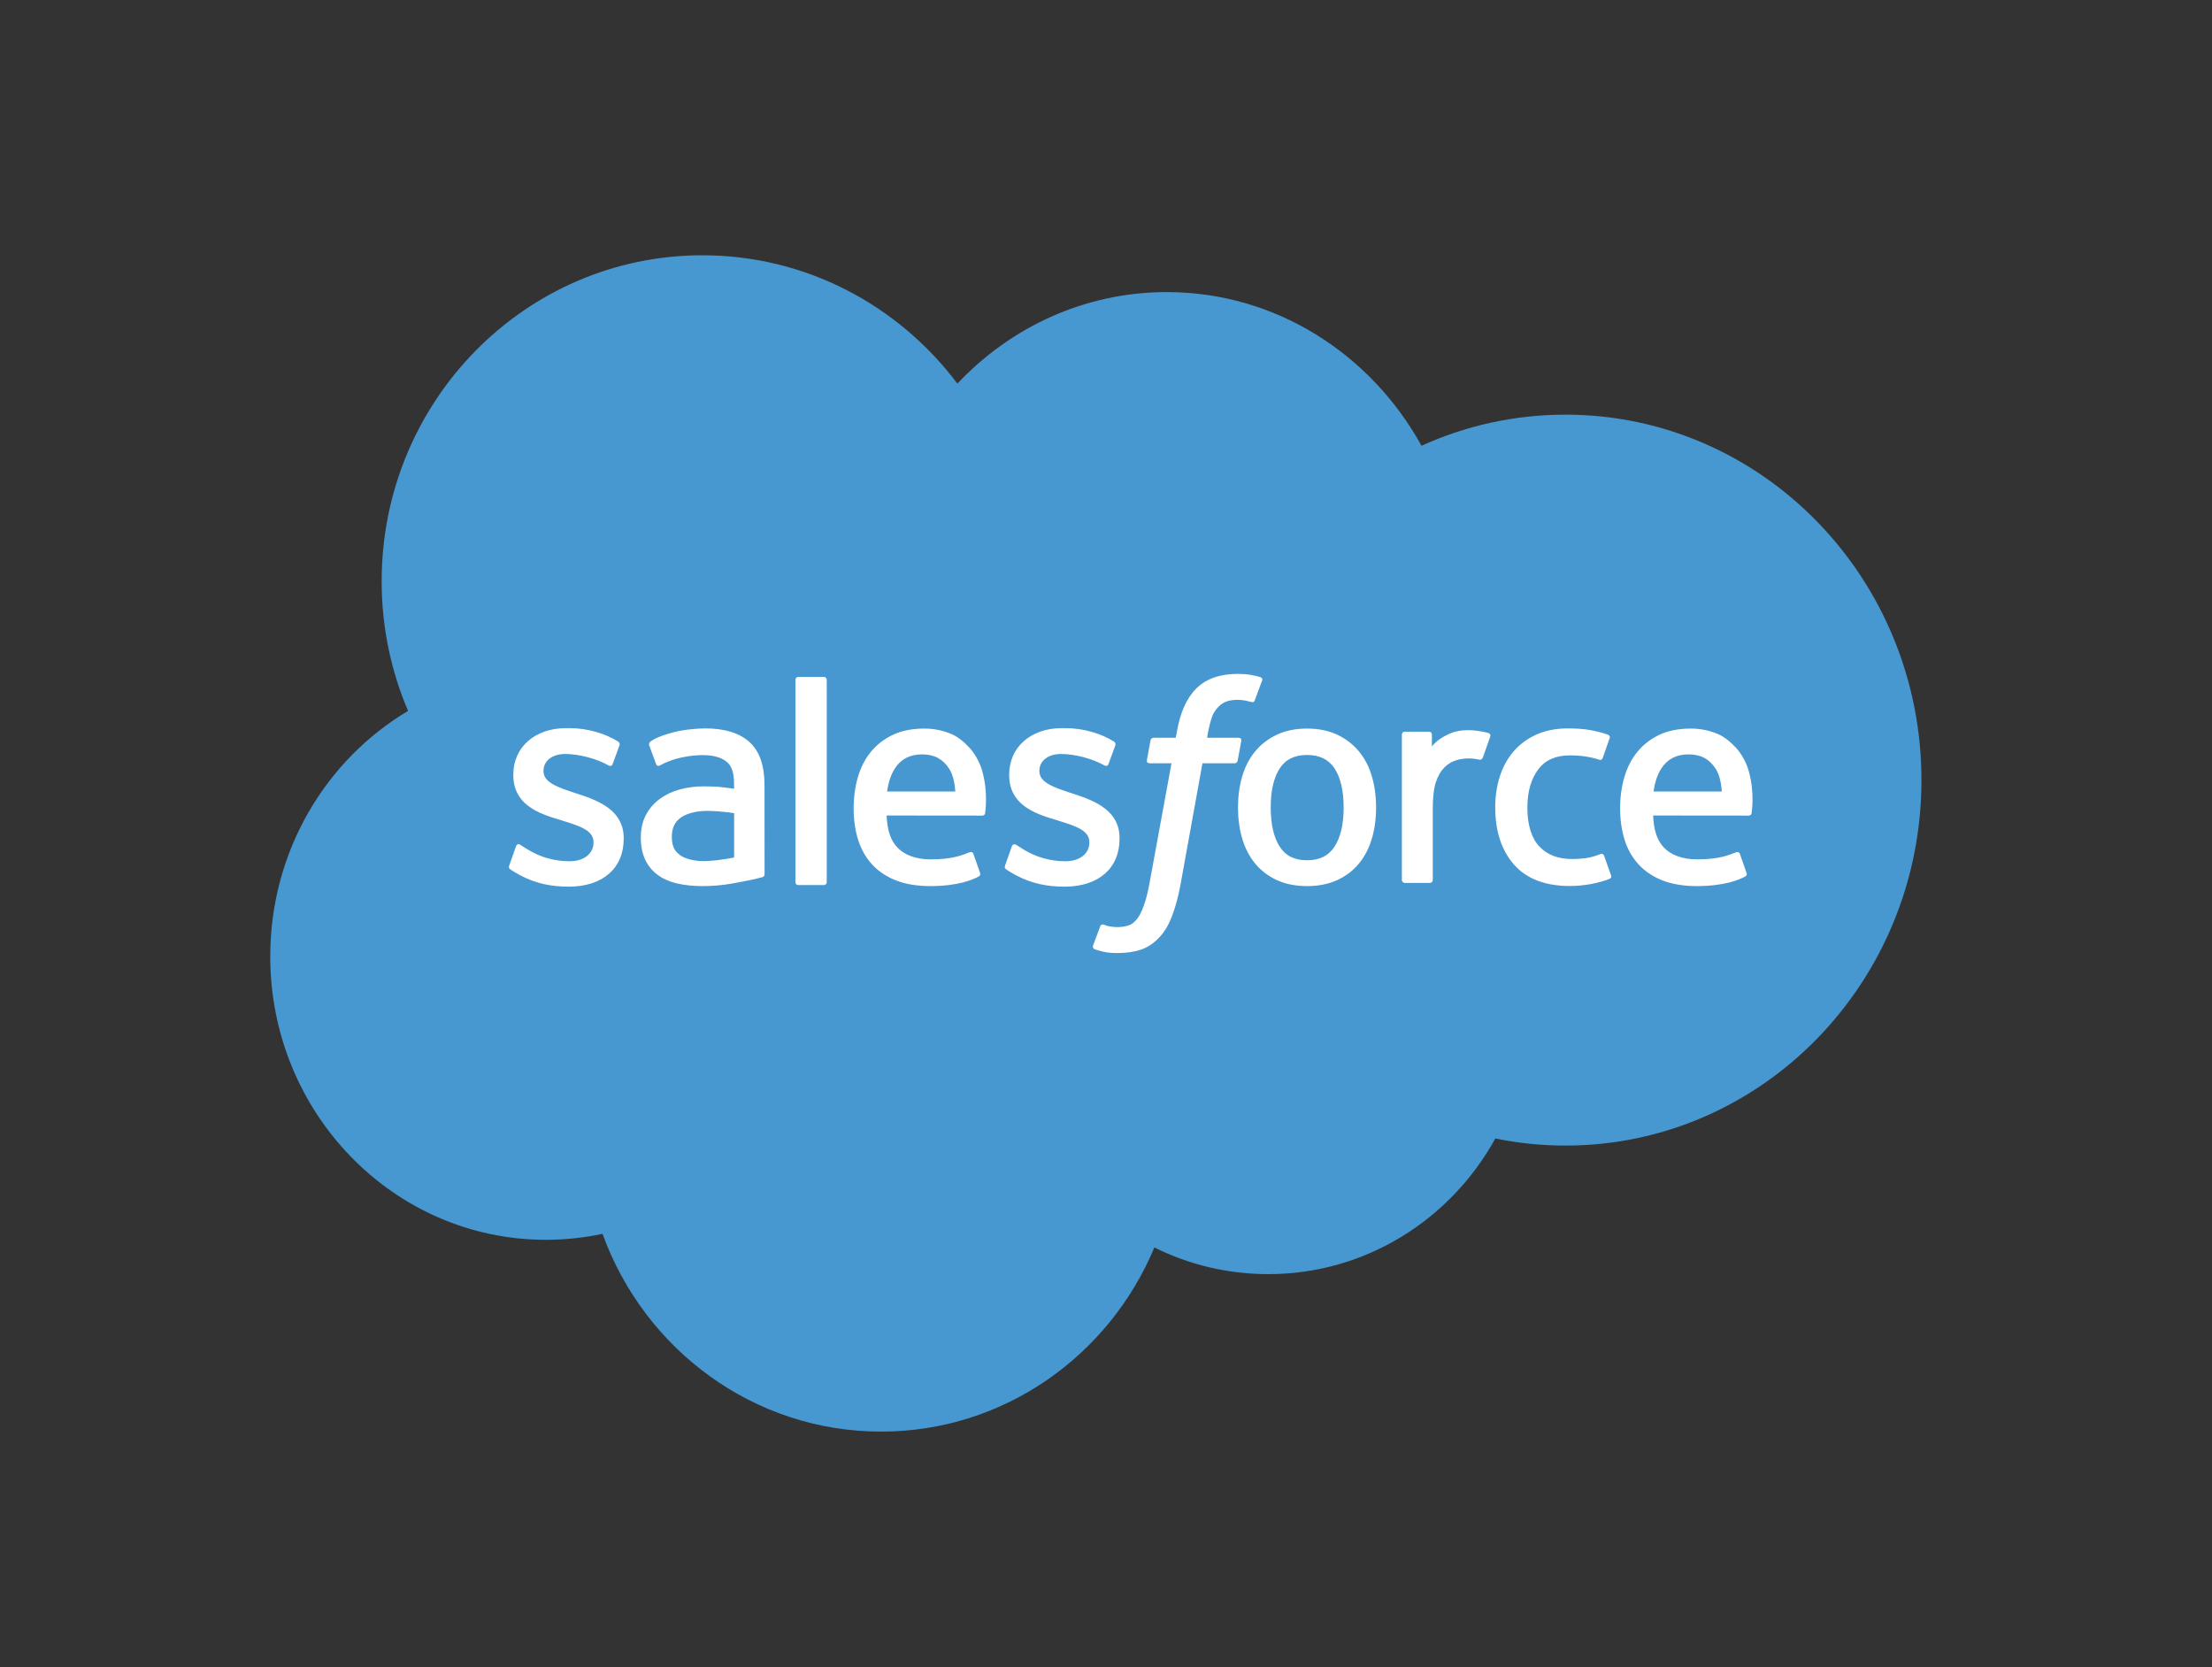 <svg width="69" height="52" viewBox="0 0 69 52" fill="none" xmlns="http://www.w3.org/2000/svg">
<rect x="0" y="0" width="69" height="52" fill="#333333" stroke="none"/>
<path d="M29.864 11.965C31.525 10.204 33.838 9.111 36.395 9.111C39.795 9.111 42.762 11.041 44.342 13.905C45.714 13.281 47.234 12.934 48.833 12.934C54.965 12.934 59.937 18.038 59.937 24.334C59.937 30.63 54.965 35.734 48.833 35.734C48.098 35.735 47.365 35.66 46.645 35.512C45.254 38.038 42.603 39.744 39.561 39.744C38.287 39.744 37.082 39.445 36.009 38.912C34.599 42.288 31.314 44.656 27.484 44.656C23.497 44.656 20.098 42.087 18.794 38.486C18.223 38.609 17.633 38.673 17.027 38.673C12.279 38.673 8.43 34.716 8.43 29.833C8.43 26.56 10.159 23.703 12.729 22.175C12.2 20.936 11.905 19.569 11.905 18.131C11.905 12.515 16.385 7.963 21.91 7.963C25.153 7.963 28.036 9.533 29.864 11.965Z" fill="#4797D0"/>
<path d="M15.887 26.991C15.854 27.077 15.898 27.095 15.909 27.11C16.006 27.181 16.104 27.233 16.203 27.29C16.728 27.574 17.224 27.657 17.743 27.657C18.799 27.657 19.456 27.085 19.456 26.164V26.146C19.456 25.295 18.715 24.986 18.02 24.762L17.93 24.733C17.406 24.559 16.954 24.41 16.954 24.059V24.041C16.954 23.74 17.218 23.519 17.628 23.519C18.083 23.519 18.623 23.673 18.971 23.869C18.971 23.869 19.073 23.936 19.11 23.835C19.13 23.781 19.307 23.299 19.325 23.247C19.345 23.19 19.309 23.148 19.274 23.126C18.877 22.88 18.328 22.712 17.76 22.712L17.654 22.713C16.687 22.713 16.012 23.307 16.012 24.159V24.177C16.012 25.075 16.757 25.367 17.455 25.57L17.567 25.605C18.075 25.764 18.514 25.901 18.514 26.265V26.283C18.514 26.616 18.229 26.864 17.77 26.864C17.591 26.864 17.023 26.86 16.409 26.465C16.334 26.421 16.291 26.389 16.234 26.354C16.204 26.334 16.128 26.301 16.095 26.402L15.887 26.991V26.991ZM31.354 26.991C31.322 27.077 31.366 27.095 31.376 27.11C31.473 27.181 31.571 27.233 31.67 27.29C32.196 27.574 32.692 27.657 33.21 27.657C34.267 27.657 34.923 27.085 34.923 26.164V26.146C34.923 25.295 34.183 24.986 33.488 24.762L33.398 24.733C32.874 24.559 32.422 24.41 32.422 24.059V24.041C32.422 23.74 32.686 23.519 33.095 23.519C33.55 23.519 34.09 23.673 34.438 23.869C34.438 23.869 34.54 23.936 34.577 23.835C34.598 23.781 34.774 23.299 34.792 23.247C34.812 23.19 34.777 23.148 34.741 23.126C34.344 22.88 33.795 22.712 33.227 22.712L33.121 22.713C32.154 22.713 31.48 23.307 31.48 24.159V24.177C31.48 25.075 32.224 25.367 32.922 25.57L33.034 25.605C33.543 25.764 33.981 25.901 33.981 26.265V26.283C33.981 26.616 33.696 26.864 33.237 26.864C33.059 26.864 32.49 26.86 31.876 26.465C31.802 26.421 31.758 26.39 31.702 26.354C31.683 26.341 31.593 26.306 31.562 26.402L31.354 26.991V26.991ZM41.913 25.187C41.913 25.708 41.818 26.118 41.63 26.407C41.444 26.694 41.163 26.834 40.772 26.834C40.379 26.834 40.1 26.695 39.917 26.407C39.732 26.119 39.638 25.708 39.638 25.187C39.638 24.668 39.732 24.258 39.917 23.972C40.1 23.688 40.379 23.55 40.772 23.55C41.163 23.55 41.444 23.688 41.631 23.972C41.818 24.258 41.913 24.668 41.913 25.187V25.187ZM42.795 24.223C42.709 23.924 42.574 23.662 42.394 23.443C42.214 23.223 41.987 23.047 41.717 22.919C41.447 22.791 41.129 22.726 40.772 22.726C40.414 22.726 40.095 22.791 39.826 22.919C39.556 23.047 39.328 23.223 39.148 23.443C38.969 23.662 38.834 23.925 38.747 24.223C38.661 24.519 38.617 24.843 38.617 25.187C38.617 25.532 38.661 25.856 38.747 26.152C38.834 26.449 38.968 26.712 39.149 26.932C39.328 27.151 39.557 27.327 39.826 27.451C40.096 27.576 40.414 27.64 40.772 27.64C41.129 27.64 41.447 27.576 41.717 27.451C41.986 27.327 42.214 27.151 42.394 26.932C42.574 26.713 42.709 26.45 42.795 26.152C42.882 25.856 42.925 25.531 42.925 25.187C42.925 24.844 42.882 24.519 42.795 24.223V24.223ZM50.038 26.695C50.008 26.608 49.925 26.64 49.925 26.64C49.797 26.69 49.66 26.737 49.515 26.76C49.368 26.783 49.206 26.795 49.032 26.795C48.605 26.795 48.266 26.666 48.023 26.41C47.779 26.155 47.643 25.742 47.644 25.183C47.646 24.675 47.766 24.293 47.982 24.001C48.197 23.712 48.525 23.563 48.961 23.563C49.325 23.563 49.602 23.606 49.893 23.699C49.893 23.699 49.963 23.73 49.996 23.637C50.073 23.419 50.13 23.263 50.212 23.023C50.236 22.955 50.178 22.926 50.158 22.918C50.043 22.872 49.773 22.798 49.569 22.767C49.379 22.737 49.156 22.721 48.908 22.721C48.537 22.721 48.207 22.786 47.924 22.914C47.643 23.042 47.403 23.218 47.214 23.438C47.025 23.657 46.881 23.92 46.785 24.217C46.69 24.514 46.641 24.839 46.641 25.183C46.641 25.928 46.839 26.53 47.228 26.97C47.618 27.413 48.205 27.637 48.969 27.637C49.421 27.637 49.885 27.544 50.218 27.41C50.218 27.41 50.282 27.379 50.254 27.303L50.038 26.695V26.695ZM51.581 24.689C51.622 24.4 51.701 24.159 51.822 23.972C52.005 23.687 52.283 23.531 52.675 23.531C53.067 23.531 53.326 23.688 53.512 23.972C53.635 24.159 53.689 24.41 53.71 24.689H51.581ZM54.55 24.053C54.475 23.766 54.289 23.475 54.168 23.342C53.975 23.132 53.788 22.985 53.601 22.902C53.358 22.796 53.066 22.726 52.746 22.726C52.373 22.726 52.035 22.79 51.76 22.921C51.485 23.052 51.254 23.232 51.073 23.455C50.892 23.677 50.755 23.943 50.669 24.244C50.581 24.543 50.537 24.869 50.537 25.214C50.537 25.564 50.583 25.89 50.673 26.184C50.764 26.479 50.909 26.74 51.106 26.956C51.302 27.173 51.554 27.343 51.856 27.462C52.157 27.58 52.521 27.641 52.94 27.64C53.802 27.637 54.257 27.442 54.444 27.337C54.477 27.318 54.508 27.285 54.468 27.191L54.273 26.635C54.244 26.552 54.161 26.582 54.161 26.582C53.947 26.663 53.644 26.808 52.936 26.806C52.473 26.806 52.129 26.667 51.914 26.449C51.694 26.227 51.586 25.9 51.567 25.438L54.552 25.441C54.552 25.441 54.631 25.44 54.639 25.362C54.642 25.329 54.742 24.738 54.55 24.053V24.053ZM27.671 24.689C27.714 24.4 27.791 24.159 27.913 23.972C28.095 23.687 28.374 23.531 28.766 23.531C29.158 23.531 29.417 23.688 29.603 23.972C29.726 24.159 29.779 24.41 29.8 24.689H27.671V24.689ZM30.64 24.053C30.565 23.766 30.38 23.475 30.258 23.342C30.066 23.132 29.878 22.985 29.692 22.902C29.448 22.796 29.156 22.726 28.836 22.726C28.464 22.726 28.125 22.79 27.851 22.921C27.576 23.052 27.345 23.232 27.163 23.455C26.982 23.677 26.846 23.943 26.759 24.244C26.673 24.543 26.628 24.869 26.628 25.214C26.628 25.564 26.673 25.89 26.764 26.184C26.855 26.479 27 26.74 27.197 26.956C27.392 27.173 27.645 27.343 27.947 27.462C28.247 27.58 28.612 27.641 29.031 27.64C29.893 27.637 30.347 27.442 30.534 27.337C30.567 27.318 30.599 27.285 30.559 27.191L30.365 26.635C30.335 26.552 30.252 26.582 30.252 26.582C30.038 26.663 29.735 26.808 29.026 26.806C28.564 26.806 28.22 26.667 28.005 26.449C27.784 26.227 27.676 25.9 27.657 25.438L30.643 25.441C30.643 25.441 30.721 25.44 30.729 25.362C30.732 25.329 30.832 24.738 30.64 24.053V24.053ZM21.218 26.678C21.101 26.583 21.085 26.559 21.046 26.498C20.987 26.405 20.957 26.272 20.957 26.103C20.957 25.836 21.043 25.644 21.223 25.515C21.221 25.516 21.48 25.287 22.089 25.295C22.517 25.301 22.899 25.365 22.899 25.365V26.747H22.9C22.9 26.747 22.52 26.83 22.093 26.856C21.486 26.893 21.216 26.677 21.218 26.678V26.678ZM22.406 24.543C22.285 24.534 22.128 24.529 21.94 24.529C21.684 24.529 21.437 24.562 21.205 24.625C20.971 24.689 20.762 24.788 20.581 24.92C20.401 25.05 20.253 25.222 20.148 25.421C20.043 25.621 19.989 25.857 19.989 26.121C19.989 26.39 20.035 26.624 20.125 26.815C20.216 27.007 20.348 27.167 20.515 27.29C20.681 27.413 20.886 27.503 21.123 27.558C21.357 27.612 21.623 27.64 21.914 27.64C22.22 27.64 22.525 27.615 22.82 27.563C23.113 27.512 23.473 27.438 23.573 27.415C23.642 27.398 23.712 27.38 23.782 27.361C23.856 27.342 23.85 27.261 23.85 27.261L23.848 24.483C23.848 23.873 23.688 23.422 23.374 23.142C23.06 22.862 22.599 22.721 22.002 22.721C21.779 22.721 21.418 22.753 21.203 22.797C21.203 22.797 20.55 22.925 20.282 23.139C20.282 23.139 20.223 23.176 20.255 23.26L20.467 23.838C20.493 23.912 20.564 23.887 20.564 23.887C20.564 23.887 20.587 23.878 20.613 23.862C21.188 23.544 21.914 23.554 21.914 23.554C22.237 23.554 22.485 23.619 22.652 23.75C22.815 23.877 22.898 24.069 22.898 24.474V24.602C22.641 24.565 22.406 24.543 22.406 24.543V24.543ZM46.485 22.978C46.508 22.909 46.46 22.876 46.44 22.869C46.39 22.849 46.136 22.794 45.94 22.781C45.565 22.758 45.357 22.822 45.17 22.907C44.986 22.992 44.78 23.13 44.666 23.286V22.916C44.666 22.865 44.63 22.824 44.58 22.824H43.814C43.764 22.824 43.729 22.865 43.729 22.916V27.448C43.729 27.499 43.77 27.541 43.82 27.541H44.604C44.628 27.541 44.651 27.531 44.668 27.514C44.685 27.496 44.694 27.473 44.694 27.448V25.184C44.694 24.88 44.727 24.577 44.793 24.387C44.858 24.199 44.946 24.048 45.054 23.939C45.164 23.832 45.288 23.756 45.423 23.714C45.562 23.671 45.715 23.657 45.824 23.657C45.98 23.657 46.152 23.698 46.152 23.698C46.209 23.704 46.242 23.668 46.261 23.615C46.312 23.477 46.457 23.061 46.485 22.978" fill="white"/>
<path d="M39.315 21.121C39.218 21.092 39.131 21.073 39.016 21.052C38.9 21.031 38.762 21.021 38.605 21.021C38.057 21.021 37.625 21.172 37.322 21.47C37.021 21.767 36.816 22.218 36.714 22.812L36.676 23.012H35.989C35.989 23.012 35.906 23.009 35.888 23.098L35.775 23.714C35.767 23.772 35.793 23.809 35.874 23.809H36.543L35.864 27.511C35.811 27.808 35.75 28.053 35.682 28.24C35.616 28.423 35.551 28.56 35.471 28.66C35.394 28.756 35.321 28.828 35.194 28.869C35.09 28.903 34.969 28.919 34.838 28.919C34.765 28.919 34.667 28.908 34.595 28.893C34.524 28.879 34.486 28.864 34.431 28.841C34.431 28.841 34.353 28.812 34.322 28.889C34.297 28.952 34.119 29.431 34.097 29.49C34.077 29.549 34.106 29.595 34.144 29.608C34.233 29.639 34.3 29.659 34.421 29.688C34.589 29.726 34.731 29.728 34.864 29.728C35.143 29.728 35.397 29.69 35.608 29.616C35.819 29.541 36.004 29.411 36.167 29.235C36.344 29.044 36.455 28.845 36.56 28.573C36.665 28.303 36.755 27.969 36.827 27.579L37.509 23.809H38.506C38.506 23.809 38.59 23.812 38.608 23.722L38.721 23.107C38.728 23.049 38.703 23.012 38.622 23.012H37.654C37.659 22.991 37.703 22.658 37.813 22.345C37.861 22.212 37.95 22.104 38.026 22.029C38.1 21.957 38.186 21.905 38.279 21.875C38.375 21.845 38.485 21.83 38.605 21.83C38.695 21.83 38.785 21.84 38.853 21.854C38.947 21.874 38.983 21.884 39.008 21.891C39.107 21.92 39.12 21.892 39.14 21.846L39.371 21.225C39.395 21.158 39.336 21.129 39.315 21.121V21.121ZM25.789 27.518C25.789 27.568 25.752 27.608 25.702 27.608H24.899C24.848 27.608 24.812 27.568 24.812 27.518V21.206C24.812 21.156 24.848 21.116 24.899 21.116H25.702C25.752 21.116 25.789 21.156 25.789 21.206V27.518Z" fill="white"/>
</svg>